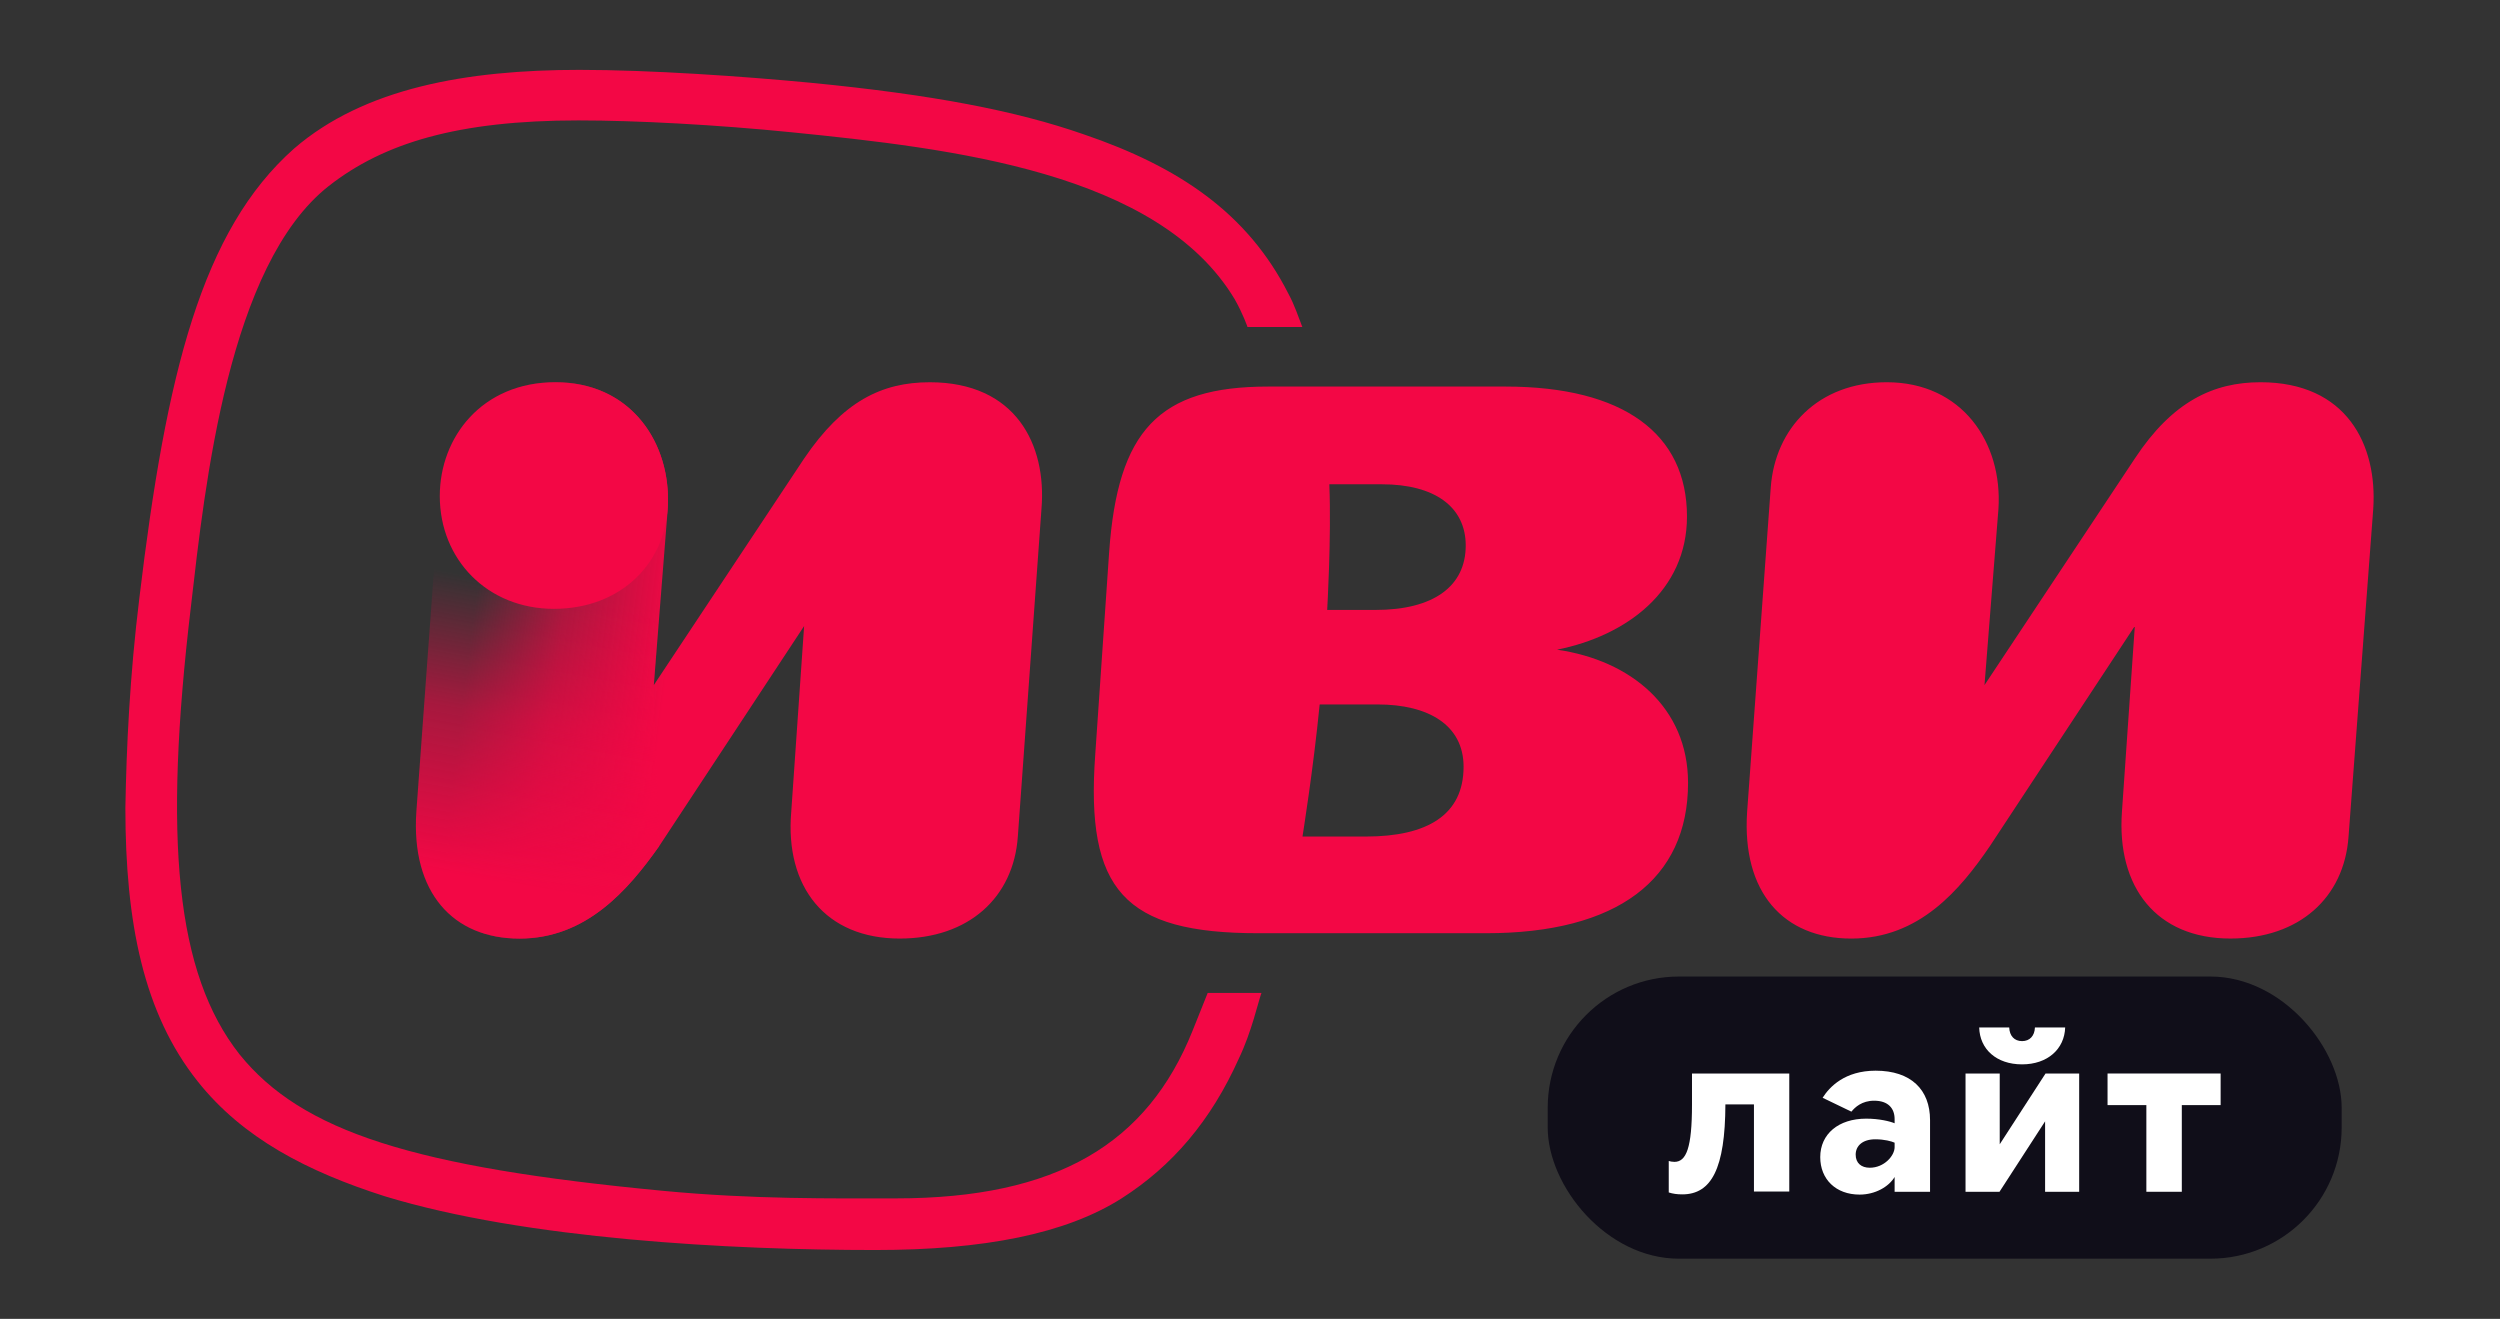 <svg width="381" height="201" viewBox="0 0 381 201" fill="none" xmlns="http://www.w3.org/2000/svg">
<rect x="0" y="0" width="381" height="201" fill="#333333" stroke="none"/>
<path d="M344.5 58.253C337.298 58.253 331.078 61.199 325.35 69.875L302.437 104.409L304.563 77.566C305.219 67.419 298.999 58.253 287.54 58.253C277.064 58.253 270.518 65.292 269.862 74.294L266.261 123.725C265.442 136.003 271.825 143.038 282.139 143.038C292.453 143.038 298.669 135.673 303.252 128.96L325.347 95.407L323.383 123.722C322.564 135.18 328.621 143.034 339.913 143.034C350.39 143.034 357.262 136.814 357.918 127.486L361.682 77.566C362.338 67.745 357.589 58.253 344.496 58.253H344.5ZM257.259 119.306C257.259 107.847 248.583 100.646 237.291 99.011C247.93 96.885 257.096 90.009 257.096 78.717C257.096 66.114 247.438 58.912 229.433 58.912H193.261C176.568 58.912 170.347 65.621 169.036 84.119L166.91 115.053C165.435 135.676 171.329 142.223 191.79 142.223H226.488C246.456 142.223 257.259 134.039 257.259 119.309V119.306ZM223.05 116.85C223.05 124.215 217.486 127.489 208.157 127.489H198.499C198.499 127.489 200.137 117.342 201.118 107.358H209.958C217.652 107.358 223.05 110.467 223.05 116.853V116.85ZM223.376 83.133C223.376 89.354 218.467 92.954 209.628 92.954H202.263C202.263 92.954 202.919 81.826 202.589 73.805H210.61C218.63 73.805 223.376 77.243 223.376 83.133V83.133Z" fill="#F30745"/>
<path d="M141.701 58.255C134.336 58.255 128.442 61.2 122.551 69.876L99.638 104.411L101.765 77.567C102.42 67.42 96.037 58.255 84.742 58.255C74.265 58.255 67.719 65.294 67.063 74.296L63.462 123.727C62.644 136.004 69.027 143.04 79.174 143.04C89.321 143.04 95.704 135.675 100.453 128.962L122.548 95.409L120.585 123.724C119.603 135.182 125.823 143.036 137.115 143.036C147.591 143.036 154.464 136.816 155.119 127.488L158.72 77.567C159.539 67.746 154.793 58.255 141.698 58.255H141.701Z" fill="url(#paint0_linear_43_1229)"/>
<path d="M101.752 77.567L99.626 104.411L100.441 128.962C95.692 135.675 89.308 143.039 79.161 143.039C69.014 143.039 62.631 136.004 63.45 123.727L67.051 74.296C67.706 65.293 74.253 58.255 84.729 58.255C96.025 58.255 102.408 67.42 101.752 77.567Z" fill="url(#paint1_linear_43_1229)"/>
<path d="M101.799 76.172C101.799 66.809 95.746 58.252 84.614 58.252C73.481 58.252 67.023 66.599 67.023 75.601C67.023 85.259 74.269 92.787 84.417 92.787C94.564 92.787 101.799 85.826 101.799 76.172V76.172Z" fill="#F30745"/>
<path d="M192.251 151.32H184.054L181.758 157.058C174.872 174.275 161.1 182.635 136.505 182.635C126.997 182.635 114.862 182.798 101.09 181.487C63.053 177.879 46.003 172.471 36.491 160.666C26.816 148.368 24.849 128.04 29.113 92.296C31.243 73.768 34.85 40.324 50.1 28.352C58.46 21.793 69.776 18.351 88.137 18.351C96.99 18.351 109.124 19.007 120.6 20.155C145.028 22.615 176.509 26.222 188.148 45.569C189.459 47.865 190.115 49.832 190.115 49.832H198.475C197.819 48.191 197.327 46.554 196.345 44.75C190.115 32.453 179.621 25.404 165.194 20.485C154.863 16.877 142.076 14.418 123.549 12.614C113.218 11.629 99.12 10.647 88.297 10.647C71.08 10.647 55.505 13.432 44.848 22.615C30.747 35.075 25.338 56.881 21.238 91.148C19.764 103.116 19.271 113.939 19.108 123.118C19.108 140.66 21.894 154.432 30.095 164.763C36.98 173.453 46.818 178.535 58.623 182.305C80.1 188.865 111.418 190.503 133.387 190.503C149.947 190.503 162.408 188.043 170.931 182.631C178.636 177.712 184.54 170.827 188.803 161.318C190.77 157.218 191.755 152.628 192.248 151.317L192.251 151.32Z" fill="#F30745"/>
<rect x="235.87" y="148.824" width="121" height="43" rx="20" fill="#100E19"/>
<path d="M256.381 182.022C260.835 182.022 262.916 178.066 262.951 168.315H267.302V181.592H272.685V163.602H257.86V168.349C257.86 174.97 256.983 177.069 255.177 177.069C254.833 177.069 254.506 177 254.317 176.931V181.729C254.953 181.936 255.607 182.022 256.381 182.022Z" fill="white"/>
<path d="M283.407 182.056C285.781 182.056 287.844 180.869 288.739 179.373V181.626H294.139V170.705C294.139 166.062 291.232 163.172 285.849 163.172C281.137 163.172 278.815 165.649 277.766 167.3L282.152 169.415C282.702 168.745 283.751 167.747 285.626 167.747C287.741 167.747 288.739 168.899 288.739 170.55V171.187C288.051 170.894 286.4 170.482 284.405 170.482C280.191 170.482 277.405 172.821 277.405 176.346C277.405 179.734 279.796 182.056 283.407 182.056ZM284.955 177.963C283.665 177.963 282.805 177.258 282.805 175.968C282.805 174.626 283.854 173.629 285.798 173.629C287.191 173.629 288.292 173.938 288.739 174.145V174.833C288.739 176.123 287.156 177.963 284.955 177.963Z" fill="white"/>
<path d="M308.163 162.209C312.033 162.209 314.63 159.887 314.733 156.585H310.124C310.072 157.892 309.316 158.666 308.163 158.666C306.994 158.666 306.254 157.875 306.203 156.585H301.628C301.714 159.887 304.242 162.209 308.163 162.209ZM304.758 163.602H299.547V181.626H304.724L311.672 170.894V181.626H316.866V163.602H311.74L304.758 174.386V163.602Z" fill="white"/>
<path d="M321.19 168.418H327.106V181.626H332.507V168.418H338.423V163.602H321.19V168.418Z" fill="white"/>
<defs>
<linearGradient id="paint0_linear_43_1229" x1="107.336" y1="100.228" x2="71.93" y2="95.734" gradientUnits="userSpaceOnUse">
<stop offset="0.15" stop-color="#F30745"/>
<stop offset="0.62" stop-color="#F30745" stop-opacity="0.6"/>
<stop offset="1" stop-color="#F30745" stop-opacity="0"/>
</linearGradient>
<linearGradient id="paint1_linear_43_1229" x1="74.703" y1="142.398" x2="84.308" y2="90.01" gradientUnits="userSpaceOnUse">
<stop offset="0.15" stop-color="#F30745"/>
<stop offset="0.62" stop-color="#F30745" stop-opacity="0.6"/>
<stop offset="1" stop-color="#F30745" stop-opacity="0"/>
</linearGradient>
</defs>
</svg>
